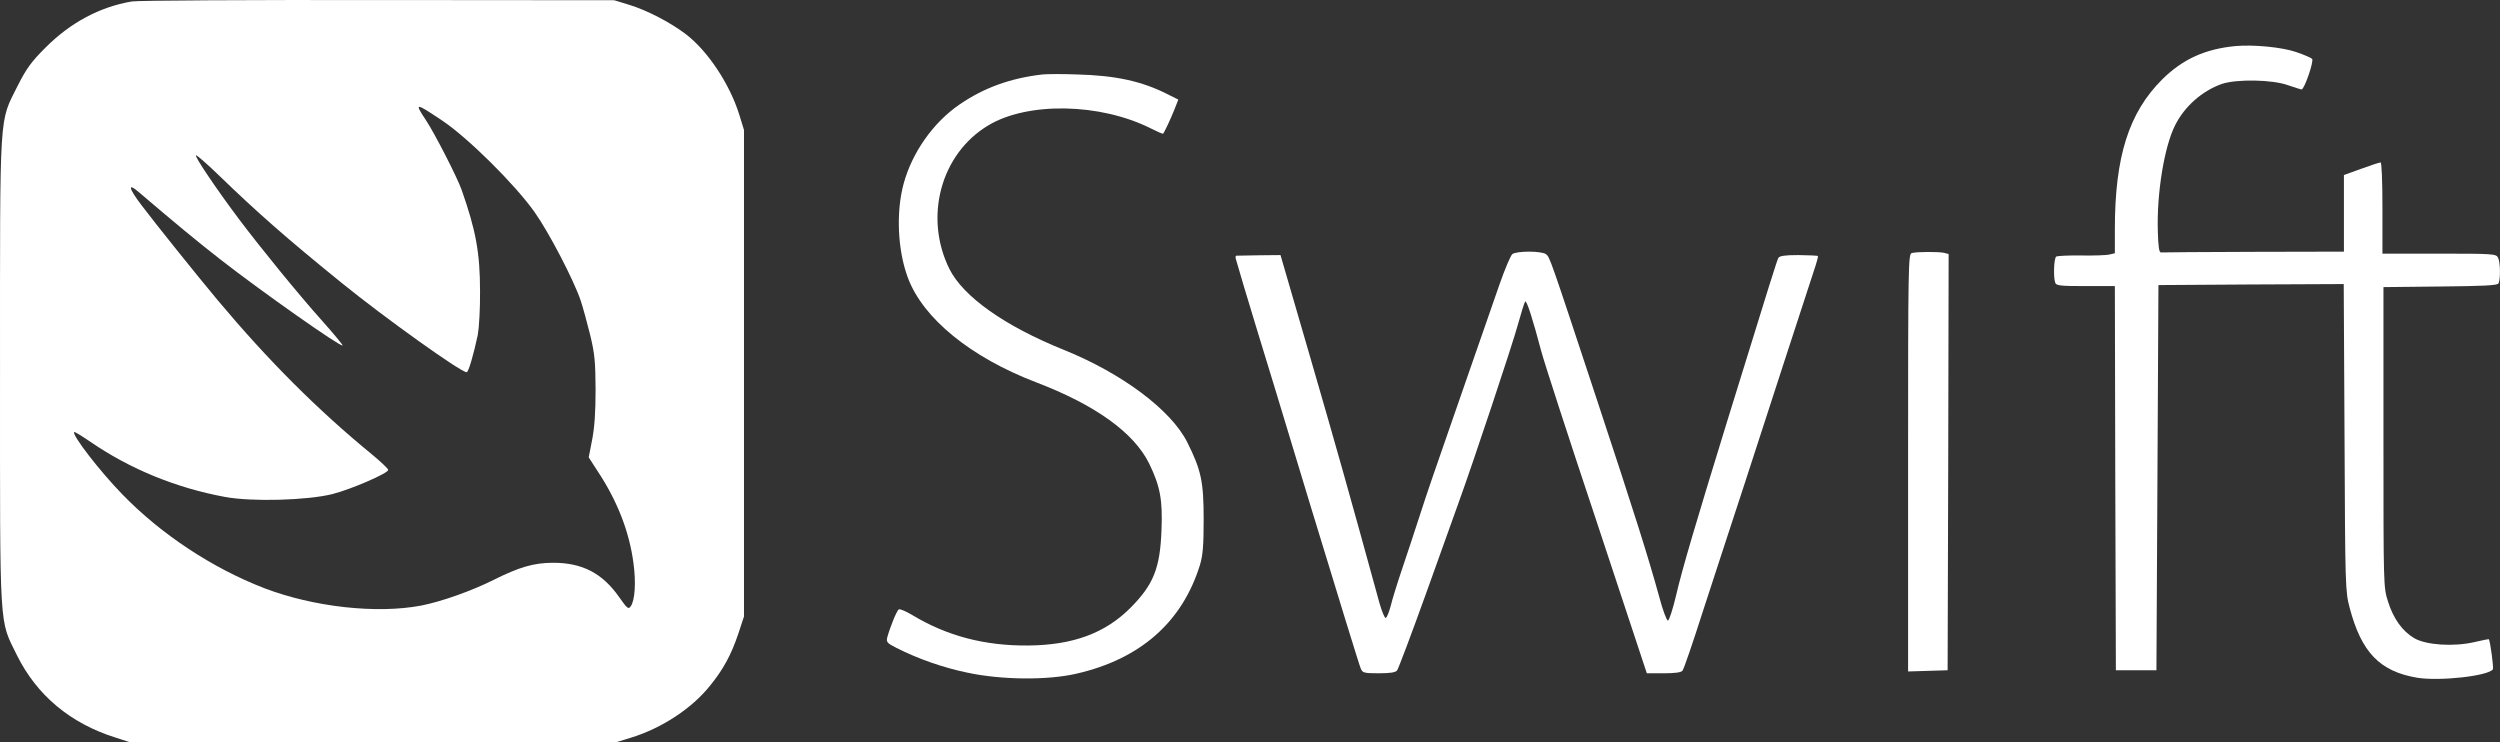 <svg width="128" height="38" viewBox="0 0 128 38" fill="none" xmlns="http://www.w3.org/2000/svg">
<rect x="0" y="0" width="128" height="38" fill="#333333" stroke="none"/>
<g id="Group 48096832">
<path id="Vector" d="M6.747 0.075C5.107 0.355 3.612 1.154 2.325 2.441C1.578 3.188 1.35 3.521 0.904 4.392C-0.051 6.323 0.001 5.41 0.001 19.006C0.001 32.561 -0.051 31.669 0.872 33.558C1.89 35.602 3.602 37.035 5.906 37.761L6.643 38H19.098H31.553L32.331 37.761C33.899 37.273 35.414 36.277 36.348 35.115C37.033 34.274 37.438 33.527 37.801 32.447L38.092 31.565V19.11V6.655L37.853 5.877C37.365 4.309 36.245 2.618 35.123 1.756C34.335 1.154 33.141 0.531 32.228 0.251L31.449 0.012L19.358 0.002C12.705 -0.008 7.038 0.023 6.747 0.075ZM22.617 6.157C23.945 7.039 26.363 9.437 27.37 10.859C28.107 11.896 29.363 14.315 29.726 15.373C29.84 15.716 30.058 16.505 30.214 17.138C30.453 18.124 30.484 18.508 30.494 19.94C30.494 21.103 30.442 21.871 30.318 22.514L30.142 23.417L30.598 24.123C31.605 25.639 32.228 27.237 32.435 28.846C32.57 29.821 32.508 30.755 32.29 31.046C32.176 31.212 32.114 31.16 31.698 30.569C30.847 29.354 29.82 28.814 28.325 28.814C27.339 28.814 26.592 29.032 25.284 29.686C24.142 30.257 22.617 30.797 21.568 31.005C19.275 31.44 16.047 31.077 13.524 30.112C10.867 29.084 8.242 27.351 6.27 25.317C5.117 24.134 3.664 22.255 3.799 22.12C3.83 22.099 4.214 22.338 4.671 22.649C6.674 24.019 9.03 24.985 11.511 25.441C12.881 25.701 15.746 25.618 17.022 25.296C17.998 25.047 19.877 24.227 19.877 24.061C19.877 23.998 19.492 23.635 19.026 23.251C16.254 20.978 13.732 18.456 11.148 15.373C10.089 14.107 7.909 11.388 7.245 10.506C6.581 9.634 6.519 9.333 7.1 9.831C8.875 11.346 10.162 12.415 11.314 13.308C13.421 14.948 17.448 17.781 17.541 17.688C17.562 17.667 17.085 17.086 16.472 16.401C15.299 15.093 13.296 12.633 12.238 11.222C11.106 9.717 9.913 7.952 10.037 7.952C10.099 7.952 10.618 8.409 11.2 8.97C13.182 10.89 14.697 12.218 17.489 14.481C19.69 16.266 23.592 19.058 23.893 19.058C23.987 19.058 24.246 18.166 24.464 17.138C24.526 16.795 24.589 15.789 24.578 14.906C24.578 12.934 24.36 11.782 23.634 9.717C23.405 9.073 22.274 6.863 21.817 6.167C21.205 5.243 21.247 5.243 22.617 6.157Z" fill="white"/>
<g id="Group 48096831">
<path id="Vector_2" d="M114.457 2.359C112.9 2.505 111.748 3.034 110.71 4.061C108.997 5.764 108.281 8.016 108.281 11.732V12.967L108.011 13.029C107.866 13.07 107.212 13.091 106.568 13.081C105.925 13.07 105.344 13.102 105.281 13.133C105.157 13.216 105.126 14.202 105.229 14.482C105.281 14.627 105.52 14.648 106.786 14.648H108.281L108.302 24.477L108.333 34.316H109.371H110.409L110.461 24.456L110.512 14.596L115.256 14.565L119.999 14.544L120.04 22.401C120.072 30.04 120.082 30.289 120.3 31.109C120.902 33.403 121.846 34.379 123.767 34.701C124.929 34.887 127.42 34.607 127.638 34.265C127.68 34.192 127.503 32.843 127.43 32.728C127.42 32.718 127.088 32.78 126.694 32.874C125.624 33.123 124.223 33.029 123.611 32.677C122.999 32.313 122.542 31.68 122.262 30.788C122.033 30.061 122.033 30.009 122.033 22.381V14.7L124.939 14.669C127.098 14.648 127.856 14.617 127.918 14.513C128.032 14.326 128.022 13.423 127.898 13.185C127.794 12.998 127.648 12.987 124.888 12.987H121.981V10.652C121.981 9.251 121.94 8.317 121.888 8.317C121.826 8.317 121.39 8.462 120.902 8.639L120.009 8.96V10.922V12.884L115.391 12.894C112.848 12.904 110.71 12.915 110.647 12.925C110.544 12.935 110.502 12.634 110.481 11.846C110.419 9.894 110.813 7.507 111.364 6.417C111.851 5.442 112.754 4.653 113.751 4.3C114.508 4.041 116.346 4.072 117.145 4.362C117.487 4.477 117.799 4.58 117.84 4.58C117.985 4.58 118.484 3.117 118.38 3.013C118.318 2.951 117.944 2.795 117.55 2.66C116.813 2.411 115.36 2.276 114.457 2.359Z" fill="white"/>
<path id="Vector_3" d="M53.376 3.812C51.746 3.999 50.386 4.487 49.131 5.348C47.792 6.262 46.702 7.798 46.266 9.406C45.872 10.849 45.955 12.811 46.484 14.222C47.262 16.308 49.702 18.291 53.033 19.568C56.085 20.73 58.057 22.152 58.835 23.73C59.406 24.902 59.531 25.598 59.468 27.155C59.396 29.085 59.063 29.926 57.891 31.109C56.593 32.417 54.943 33.029 52.649 33.05C50.418 33.071 48.487 32.562 46.712 31.493C46.38 31.296 46.069 31.161 46.017 31.203C45.913 31.255 45.55 32.168 45.425 32.645C45.373 32.874 45.425 32.936 45.903 33.175C47.013 33.735 48.28 34.181 49.535 34.441C51.279 34.815 53.646 34.835 55.109 34.493C58.389 33.745 60.537 31.846 61.44 28.919C61.586 28.421 61.627 27.954 61.627 26.584C61.627 24.664 61.503 24.072 60.786 22.64C59.956 20.989 57.444 19.111 54.455 17.907C51.445 16.693 49.328 15.198 48.612 13.776C47.294 11.119 48.165 7.87 50.605 6.417C52.628 5.203 56.334 5.276 58.918 6.573C59.25 6.739 59.531 6.864 59.551 6.843C59.624 6.76 59.935 6.095 60.122 5.628L60.33 5.099L59.79 4.829C58.462 4.155 57.123 3.864 55.14 3.812C54.372 3.781 53.573 3.791 53.376 3.812Z" fill="white"/>
<path id="Vector_4" d="M77.435 13.008C77.342 13.081 77.051 13.776 76.781 14.544C76.512 15.312 76.138 16.392 75.951 16.931C75.764 17.471 75.391 18.54 75.131 19.288C74.872 20.045 74.436 21.291 74.176 22.038C73.917 22.796 73.543 23.865 73.356 24.404C73.17 24.944 72.837 25.93 72.63 26.584C72.422 27.238 72.038 28.38 71.789 29.127C71.54 29.864 71.27 30.736 71.198 31.047C71.115 31.348 71.011 31.618 70.948 31.639C70.897 31.659 70.751 31.306 70.627 30.871C69.049 25.121 68.406 22.848 67.098 18.343L65.562 13.06L64.482 13.07C63.88 13.081 63.351 13.091 63.309 13.091C63.258 13.091 63.247 13.174 63.278 13.268C63.351 13.548 63.932 15.489 64.326 16.776C64.524 17.398 65.78 21.54 67.118 25.961C68.468 30.383 69.609 34.109 69.672 34.233C69.765 34.451 69.838 34.472 70.596 34.472C71.166 34.472 71.447 34.431 71.53 34.327C71.592 34.254 72.256 32.49 73.004 30.414C73.751 28.338 74.498 26.241 74.674 25.754C75.432 23.668 77.446 17.616 77.716 16.62C77.882 16.018 78.048 15.489 78.089 15.437C78.162 15.354 78.473 16.319 78.909 17.969C79.034 18.457 80.3 22.37 81.732 26.657L84.317 34.472H85.178C85.749 34.472 86.081 34.431 86.144 34.337C86.206 34.275 86.683 32.884 87.202 31.255C87.731 29.625 88.251 28.037 88.354 27.726C88.603 26.978 89.693 23.647 91.312 18.644C92.039 16.413 92.734 14.274 92.869 13.87C93.004 13.475 93.097 13.133 93.077 13.112C93.056 13.081 92.61 13.07 92.08 13.06C91.375 13.06 91.115 13.101 91.053 13.205C90.98 13.34 90.689 14.254 88.437 21.55C86.829 26.771 86.112 29.189 85.811 30.507C85.645 31.203 85.459 31.774 85.396 31.774C85.334 31.774 85.126 31.224 84.95 30.549C84.379 28.483 83.736 26.439 81.743 20.408C79.335 13.122 79.356 13.174 79.148 13.008C79.044 12.935 78.671 12.884 78.287 12.884C77.892 12.884 77.529 12.935 77.435 13.008Z" fill="white"/>
<path id="Vector_5" d="M97.881 12.956C97.705 12.998 97.694 13.6 97.694 23.688V34.379L98.712 34.348L99.718 34.317L99.749 23.668L99.77 13.008L99.542 12.946C99.272 12.884 98.151 12.884 97.881 12.956Z" fill="white"/>
</g>
</g>
</svg>
